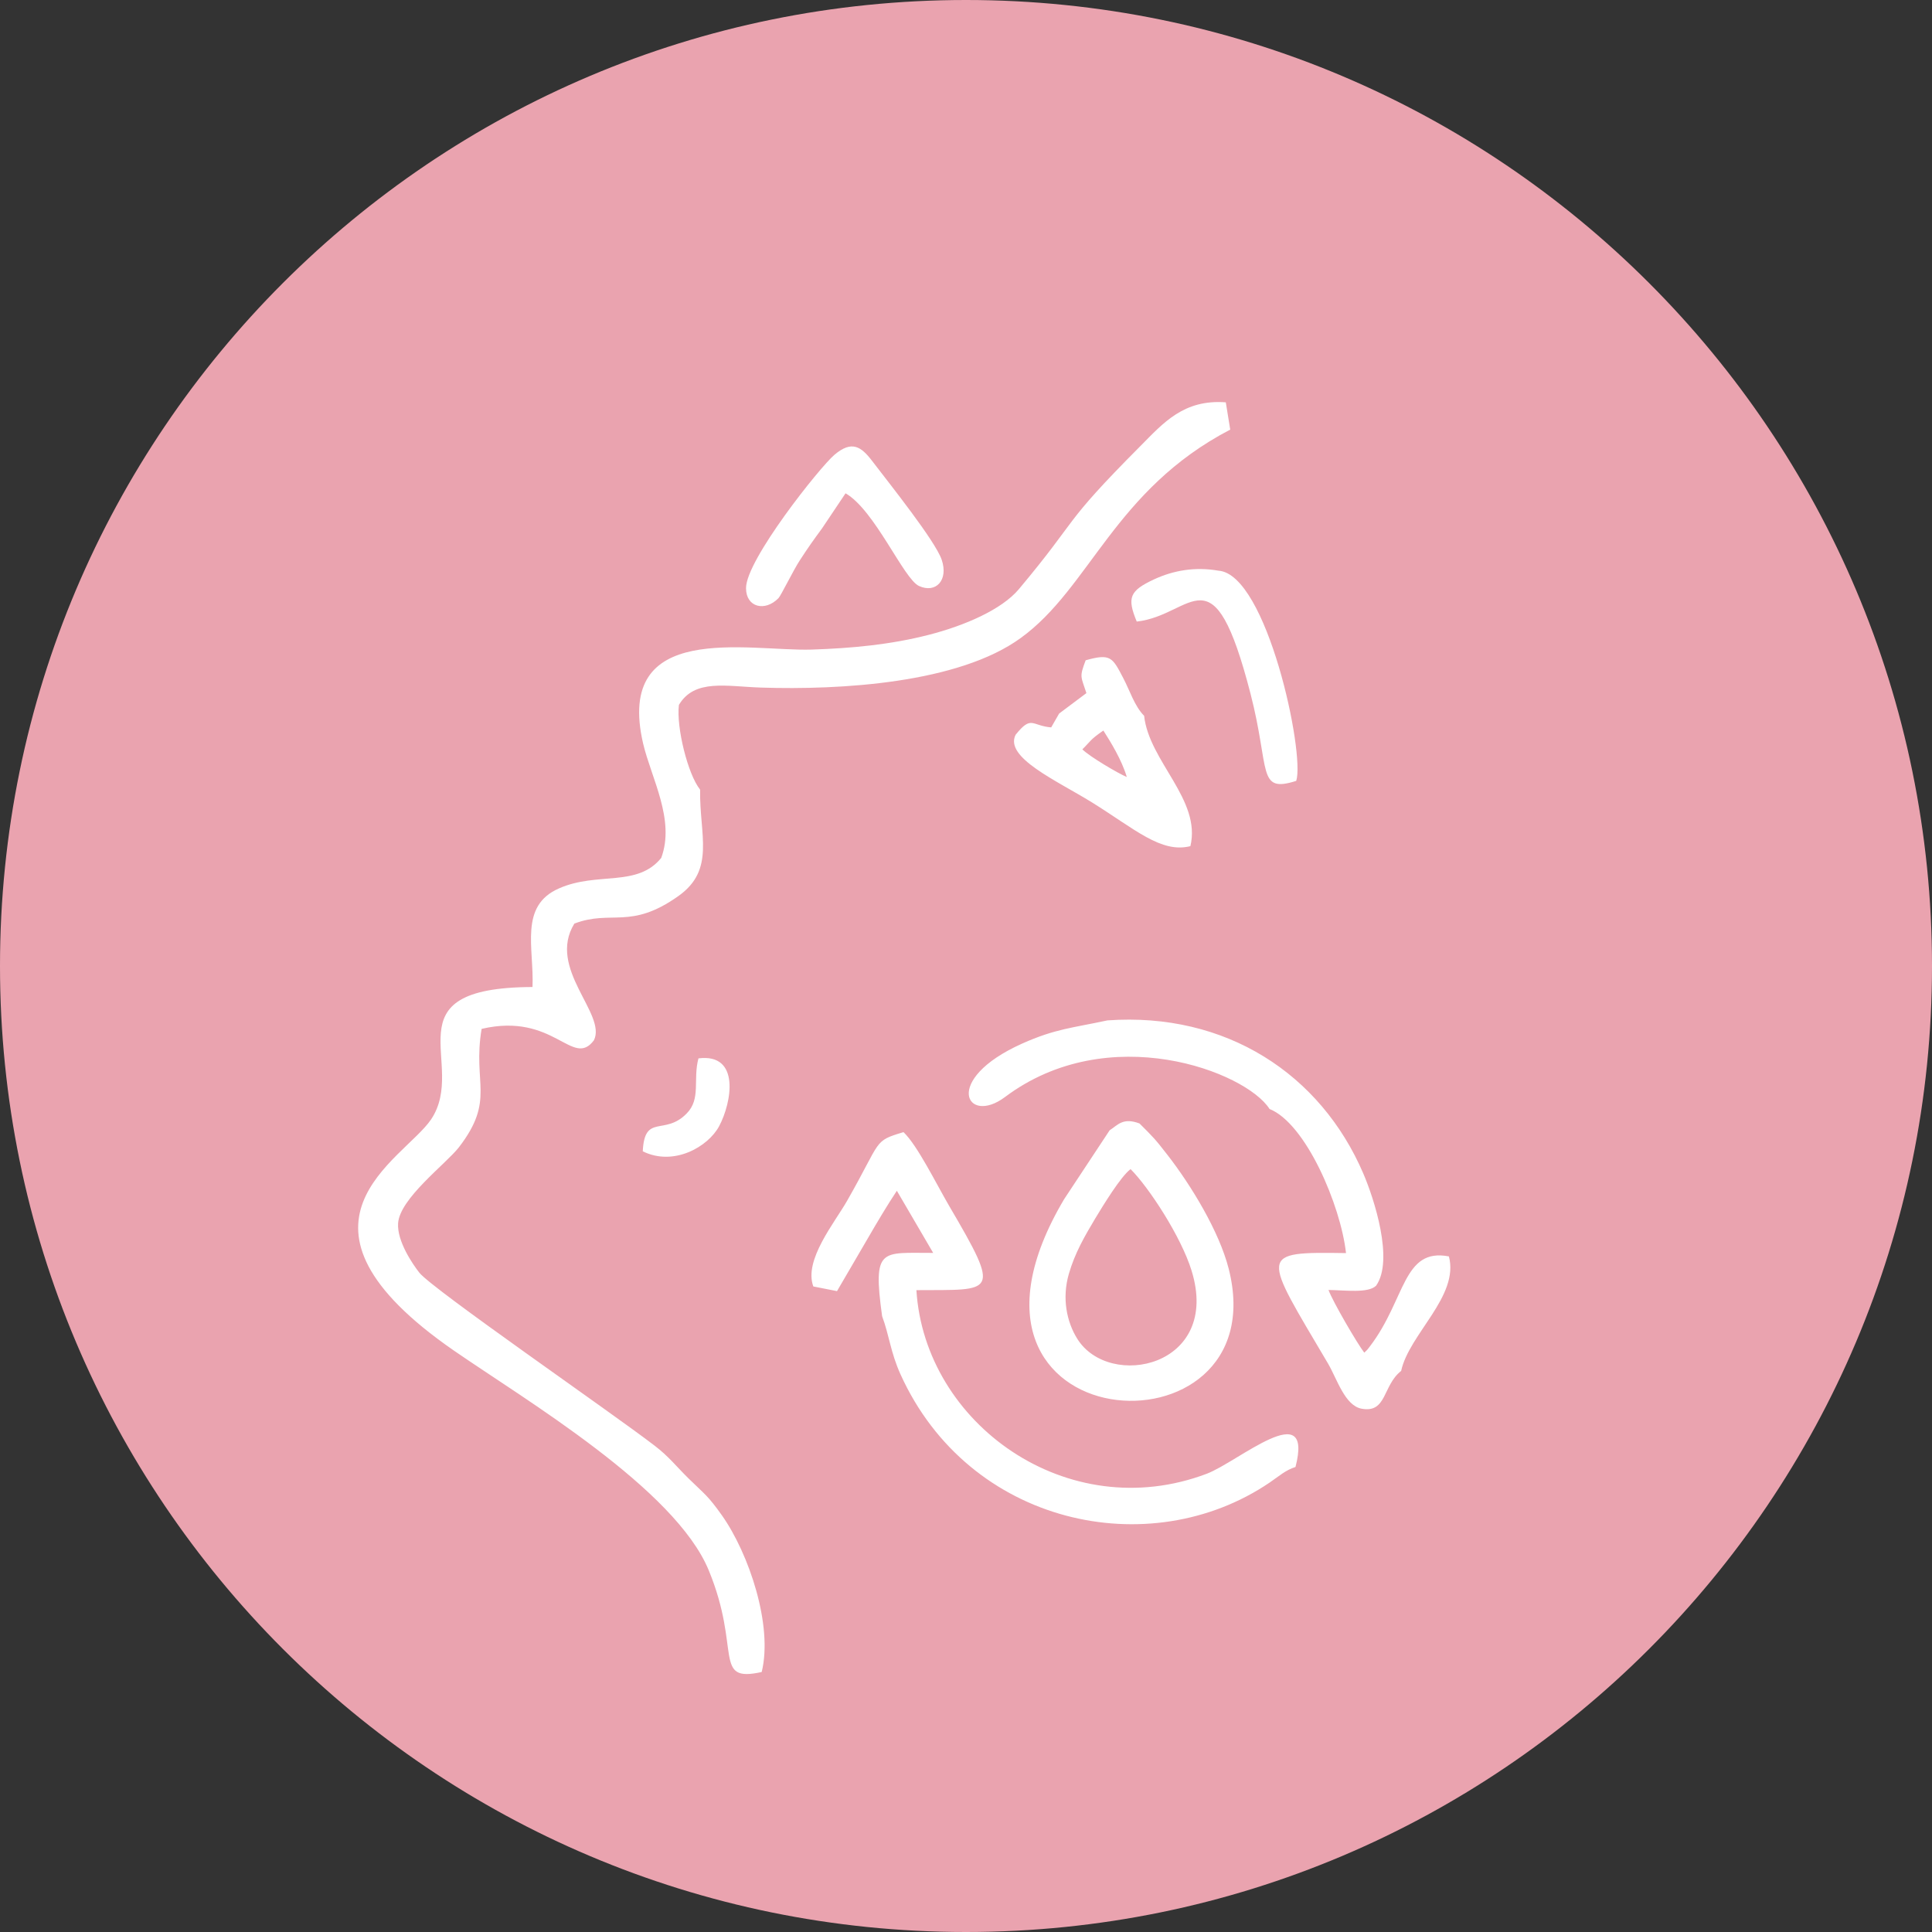 <svg xmlns="http://www.w3.org/2000/svg" id="Camada_1" viewBox="0 0 104.78 104.78"><rect x="0" y="0" width="104.78" height="104.78" fill="#333333" stroke="none"/><defs><style>      .st0 {        fill: #fff;      }      .st0, .st1 {        fill-rule: evenodd;      }      .st1 {        fill: #eaa3af;      }    </style></defs><path class="st1" d="M52.39,0c28.93,0,52.39,23.46,52.39,52.39s-23.46,52.39-52.39,52.39S0,81.32,0,52.39,23.46,0,52.39,0"></path><path class="st0" d="M45.39,70.03l1.64-2.81c.55-.95,1.11-1.89,1.61-2.64l1.97,3.37c-2.81.01-3.29-.34-2.77,3.43.39,1.05.46,1.97,1,3.16,3.7,8.17,13.5,10.28,20.01,5.87.53-.36.87-.68,1.41-.85,1-3.88-3.1-.28-4.82.37-7.55,2.85-15.29-2.72-15.74-9.96,4.22-.03,4.64.31,1.77-4.58-.7-1.2-1.72-3.28-2.47-3.99-1.66.5-1.16.4-3.05,3.71-.68,1.2-2.37,3.23-1.84,4.66l1.27.25ZM68.84,60.14c1.97.77,3.87,5.22,4.16,7.82-4.83-.07-4.52-.02-.97,6,.48.82.91,2.28,1.82,2.44,1.37.25,1.13-1.26,2.14-2.05.43-2,3.16-4.05,2.59-6.21-2.5-.48-2.34,2.32-4.27,4.86-.18.24-.19.24-.32.36-.38-.49-1.71-2.77-1.94-3.4.88.01,2.15.19,2.58-.23.98-1.38-.11-4.73-.69-6.08-2.31-5.39-7.44-8.77-13.88-8.31-1.9.41-2.82.45-4.63,1.26-4.39,1.97-3,4.45-.93,2.9,5.63-4.23,13.06-1.38,14.35.64ZM60.18,61.3l-2.47,3.74c-7.86,13.25,11.61,14.39,8.93,3.78-.52-2.05-2.06-4.56-3.32-6.18-.69-.89-.76-.95-1.52-1.71-.91-.34-1.18.09-1.62.37ZM61.32,63.41c.99.99,2.73,3.65,3.3,5.49,1.63,5.23-4.46,6.51-6.2,3.7-.56-.9-.84-2.18-.45-3.52.33-1.13.84-2.01,1.43-3,.43-.71,1.38-2.27,1.91-2.67ZM57.44,38.7l-.43.75c-1.07-.09-1.06-.68-1.93.4-.62,1.23,2.22,2.48,4.13,3.66,2.35,1.46,3.76,2.78,5.35,2.38.6-2.52-2.24-4.59-2.51-7.07-.52-.52-.77-1.36-1.14-2.06-.58-1.11-.68-1.33-2.03-.95-.35.93-.26.85.04,1.78l-1.48,1.11ZM58.7,40.64c.47-.46.4-.51,1.14-1.02.37.58,1,1.59,1.27,2.52-.48-.2-2.02-1.11-2.41-1.5ZM45.85,26.75c1.59.9,3.16,4.65,3.99,5.03.92.42,1.61-.32,1.23-1.43-.36-1.03-2.8-4.08-3.77-5.35-.6-.79-1.11-1.13-2.05-.33-.77.65-4.8,5.7-4.79,7.23,0,1.04,1.03,1.29,1.76.54.13-.13.82-1.54,1.15-2.04.44-.68.76-1.13,1.21-1.74l1.28-1.91ZM61.65,33.71c3.08-.34,4.12-4.03,6.17,3.91,1.07,4.14.34,5.41,2.48,4.73.48-1.48-1.59-11.22-4.22-11.4-1.26-.22-2.44-.02-3.51.48-1.3.61-1.46.98-.92,2.28ZM34.86,62.44c1.67.83,3.54-.24,4.14-1.36.69-1.29,1.16-3.97-1.12-3.68-.31,1.16.15,2.19-.64,2.99-1.2,1.23-2.28-.02-2.38,2.05ZM37.96,42.81c-.65-.81-1.29-3.36-1.14-4.58.85-1.43,2.58-1,4.45-.94,4.31.14,10.71-.23,14.09-2.69,3.76-2.72,5.08-8.03,11.36-11.3l-.24-1.48c-2.28-.17-3.38,1.11-4.62,2.36-4.38,4.4-3.25,3.77-6.6,7.77-.93,1.11-2.94,1.98-4.89,2.48-2.06.53-4.18.73-6.36.8-3.46.1-10.69-1.61-9.13,5.1.44,1.87,1.75,4.14.98,6.2-1.31,1.61-3.45.73-5.54,1.65-2.18.95-1.35,3.23-1.44,5.35-7.94.03-3.48,4.17-5.5,7.18-1.49,2.21-8.78,5.61,1.24,12.54,3.91,2.7,12,7.49,13.82,11.92,1.78,4.32.19,6.1,2.87,5.51.62-2.52-.69-6.42-2.16-8.5-.77-1.08-.9-1.11-1.81-2-.67-.66-1.06-1.18-1.83-1.77-2.35-1.81-12.07-8.5-12.77-9.39-.36-.46-1.21-1.7-1.15-2.67.08-1.35,2.6-3.23,3.3-4.13,1.99-2.59.73-3.44,1.23-6.42,3.94-.92,4.93,2.16,6.09.62.71-1.43-2.56-3.89-1.06-6.33,2.02-.77,3.04.36,5.65-1.5,2.01-1.43,1.13-3.32,1.17-5.75Z"></path></svg>